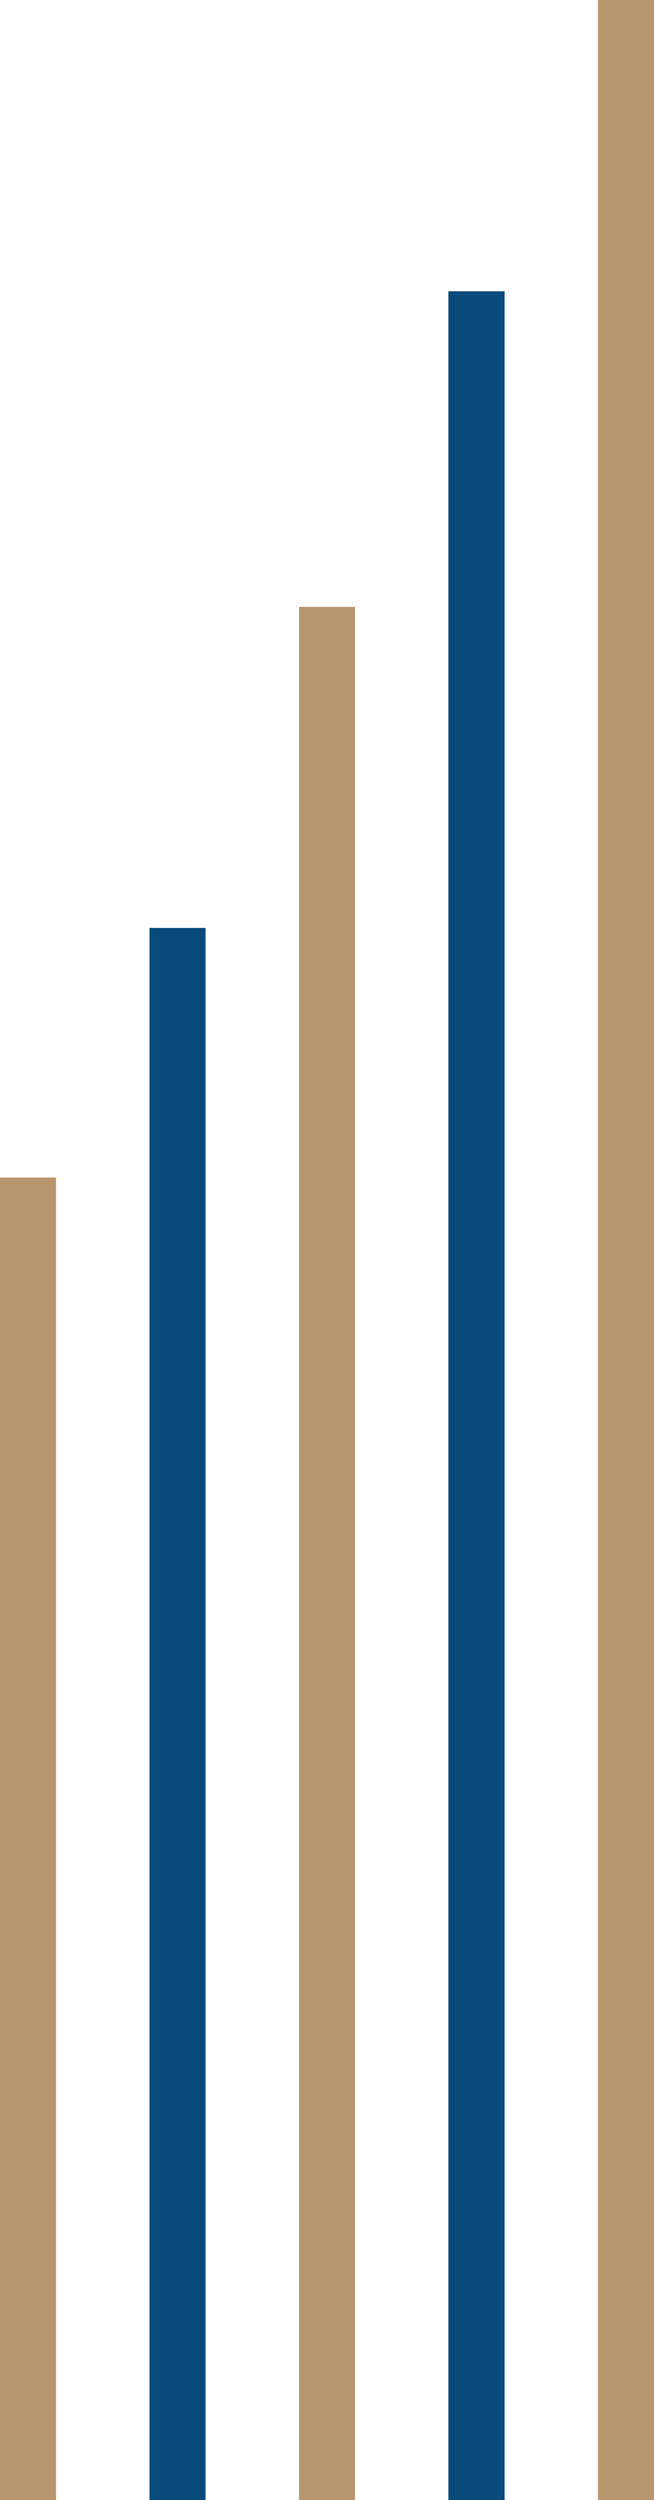<svg xmlns="http://www.w3.org/2000/svg" width="175" height="668.582" viewBox="0 0 175 668.582"><g id="Raggruppa_19" data-name="Raggruppa 19" transform="translate(210 1600.082) rotate(180)"><line id="Linea_9" data-name="Linea 9" y2="353.672" transform="translate(202.5 931.5)" fill="none" stroke="#b7966d" stroke-width="15"></line><line id="Linea_8" data-name="Linea 8" y2="420.429" transform="translate(162.5 931.5)" fill="none" stroke="#074a7b" stroke-width="15"></line><path id="Tracciato_5" data-name="Tracciato 5" d="M0,0V506.289" transform="translate(122.5 931.5)" fill="none" stroke="#b7966d" stroke-width="15"></path><g id="Raggruppa_20" data-name="Raggruppa 20" transform="translate(-13 931.5)"><line id="Linea_5" data-name="Linea 5" y2="590.681" transform="translate(95.5)" fill="none" stroke="#074a7b" stroke-width="15"></line><line id="Linea_6" data-name="Linea 6" y2="590.681" transform="translate(95.5)" fill="none" stroke="#074a7b" stroke-width="15"></line></g><line id="Linea_4" data-name="Linea 4" y2="668.582" transform="translate(42.5 931.5)" fill="none" stroke="#b7966d" stroke-width="15"></line></g></svg>